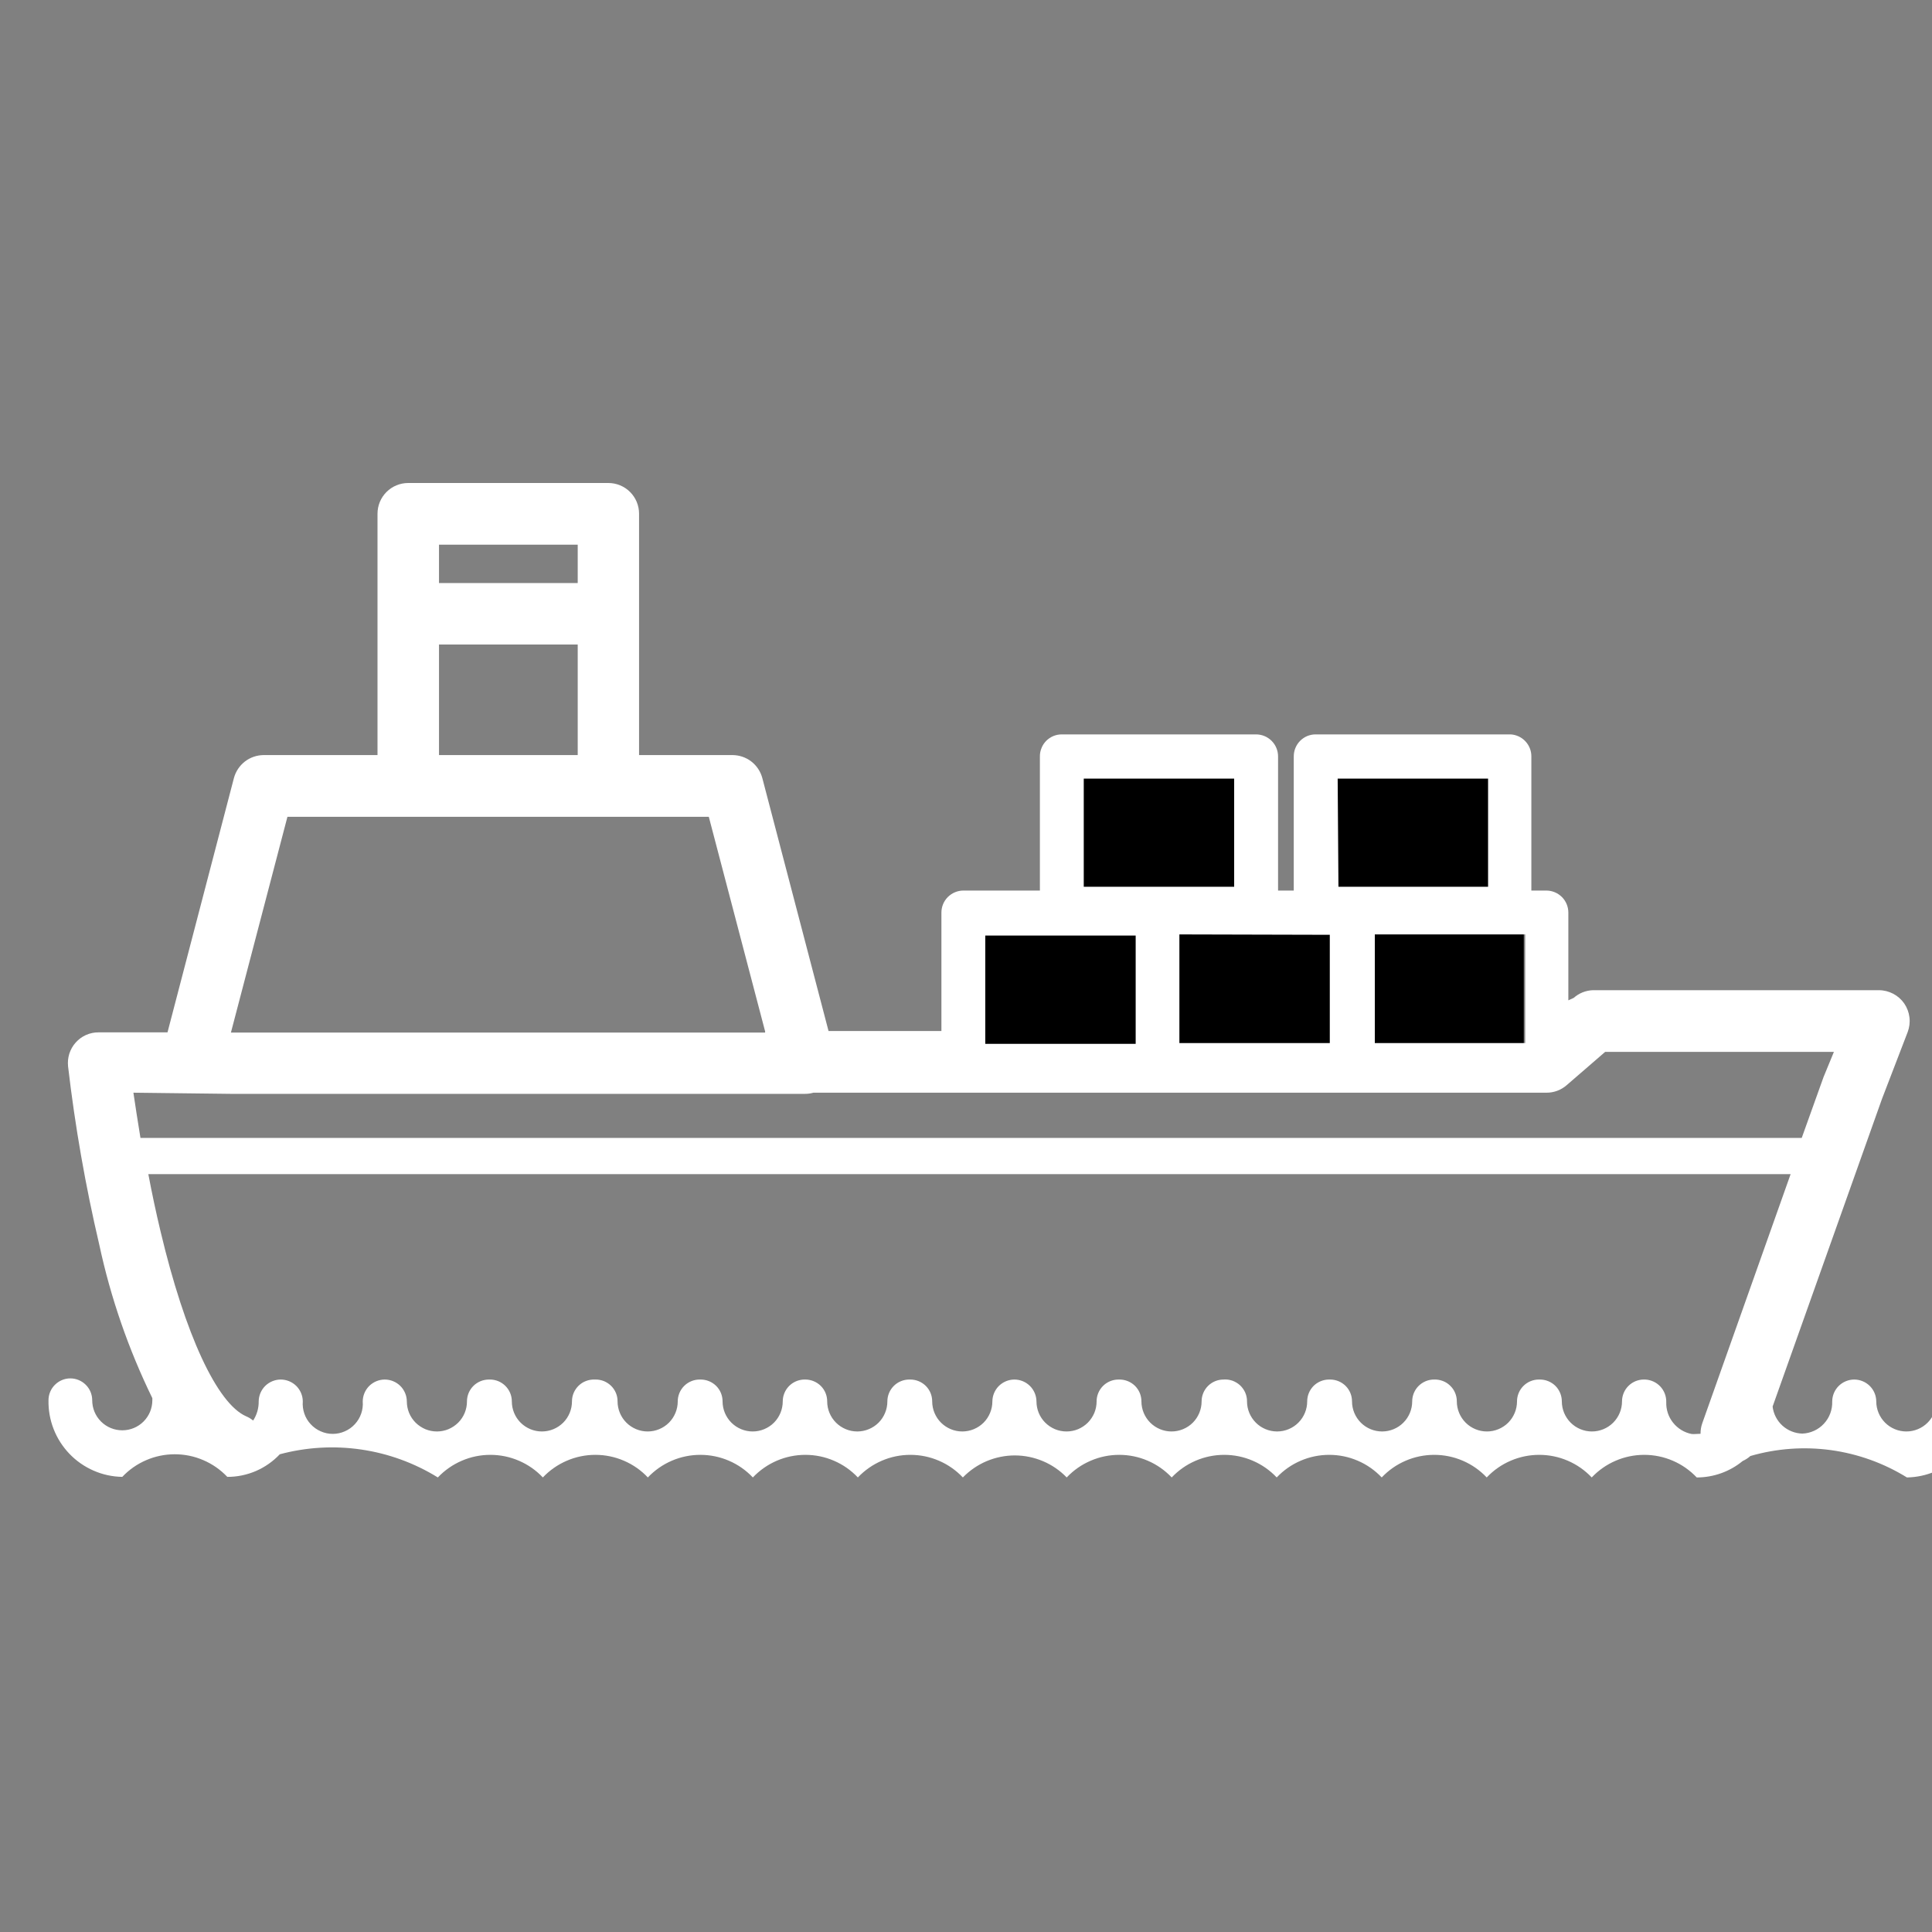 <svg width="40" height="40" viewBox="0 0 40 40" fill="none" xmlns="http://www.w3.org/2000/svg">
<rect x="0" y="0" width="40" height="40" fill="#808080" stroke="none"/>
<g clip-path="url(#clip0_61_844)">
<g clip-path="url(#clip1_61_844)">
<rect x="20.043" y="19.125" width="11.505" height="2.777" fill="url(#paint0_linear_61_844)" style=""/>
<rect x="22.027" y="15.951" width="3.967" height="2.777" fill="url(#paint1_linear_61_844)" style=""/>
<rect x="27.184" y="15.951" width="3.967" height="2.777" fill="url(#paint2_linear_61_844)" style=""/>
<path d="M40.544 28.562C40.424 28.562 40.309 28.61 40.224 28.694C40.139 28.779 40.092 28.894 40.092 29.014C40.092 29.179 40.026 29.338 39.909 29.455C39.793 29.571 39.634 29.637 39.469 29.637C39.304 29.637 39.145 29.571 39.029 29.455C38.912 29.338 38.846 29.179 38.846 29.014C38.845 28.894 38.797 28.779 38.711 28.694C38.626 28.61 38.51 28.562 38.39 28.562C38.27 28.562 38.154 28.61 38.069 28.694C37.983 28.779 37.935 28.894 37.934 29.014C37.937 29.099 37.923 29.183 37.894 29.262C37.865 29.341 37.82 29.414 37.762 29.476C37.705 29.538 37.636 29.588 37.559 29.623C37.482 29.658 37.399 29.678 37.315 29.681C37.162 29.677 37.016 29.618 36.903 29.516C36.79 29.413 36.718 29.273 36.7 29.121L38.965 22.75L39.497 21.366C39.533 21.269 39.546 21.165 39.533 21.063C39.521 20.96 39.484 20.863 39.426 20.777C39.367 20.692 39.289 20.623 39.198 20.575C39.106 20.527 39.005 20.501 38.902 20.501H32.979C32.832 20.506 32.692 20.562 32.582 20.66L32.471 20.711V18.894C32.471 18.774 32.423 18.658 32.339 18.573C32.254 18.488 32.139 18.439 32.019 18.438H31.705V15.661C31.706 15.545 31.662 15.434 31.583 15.349C31.504 15.264 31.396 15.213 31.281 15.205H27.242C27.182 15.204 27.123 15.216 27.067 15.238C27.012 15.261 26.961 15.295 26.919 15.337C26.876 15.38 26.843 15.43 26.82 15.486C26.797 15.541 26.786 15.601 26.786 15.661V18.438H26.461V15.661C26.461 15.54 26.413 15.424 26.327 15.338C26.242 15.253 26.126 15.205 26.005 15.205H21.986C21.926 15.204 21.866 15.216 21.811 15.238C21.755 15.261 21.705 15.295 21.662 15.337C21.62 15.38 21.586 15.43 21.564 15.486C21.541 15.541 21.529 15.601 21.53 15.661V18.438H19.943C19.823 18.439 19.708 18.488 19.623 18.573C19.538 18.658 19.491 18.774 19.491 18.894V21.346H17.154L15.782 16.105C15.745 15.97 15.665 15.851 15.554 15.765C15.443 15.68 15.307 15.634 15.167 15.633H13.231V10.635C13.231 10.466 13.164 10.305 13.045 10.186C12.926 10.067 12.764 10 12.596 10H8.45C8.282 10 8.121 10.067 8.002 10.186C7.883 10.305 7.816 10.466 7.816 10.635V15.633H5.459C5.319 15.634 5.183 15.68 5.072 15.765C4.961 15.851 4.881 15.97 4.844 16.105L3.468 21.374H2.04C1.951 21.373 1.862 21.392 1.781 21.428C1.7 21.464 1.627 21.517 1.568 21.584C1.508 21.65 1.464 21.728 1.436 21.813C1.409 21.898 1.4 21.987 1.409 22.076C1.554 23.32 1.77 24.554 2.056 25.773C2.292 26.872 2.661 27.937 3.154 28.947C3.154 28.947 3.154 28.979 3.154 28.99C3.154 29.156 3.089 29.314 2.972 29.431C2.855 29.548 2.697 29.613 2.532 29.613C2.366 29.613 2.208 29.548 2.091 29.431C1.974 29.314 1.909 29.156 1.909 28.99C1.909 28.87 1.861 28.755 1.776 28.671C1.691 28.586 1.576 28.538 1.456 28.538C1.337 28.538 1.222 28.586 1.137 28.671C1.052 28.755 1.004 28.87 1.004 28.99C1 29.195 1.036 29.398 1.111 29.589C1.185 29.779 1.297 29.953 1.439 30.101C1.58 30.248 1.75 30.366 1.938 30.448C2.125 30.53 2.327 30.574 2.532 30.577C2.671 30.429 2.84 30.311 3.027 30.231C3.214 30.15 3.415 30.109 3.619 30.109C3.822 30.109 4.023 30.15 4.21 30.231C4.397 30.311 4.566 30.429 4.706 30.577C4.909 30.578 5.111 30.536 5.298 30.456C5.485 30.375 5.653 30.257 5.793 30.109C6.342 29.962 6.916 29.928 7.479 30.011C8.041 30.093 8.581 30.29 9.065 30.589C9.205 30.441 9.374 30.323 9.561 30.243C9.747 30.162 9.949 30.121 10.152 30.121C10.356 30.121 10.557 30.162 10.744 30.243C10.931 30.323 11.1 30.441 11.239 30.589C11.379 30.441 11.548 30.323 11.735 30.243C11.921 30.162 12.123 30.121 12.326 30.121C12.53 30.121 12.731 30.162 12.918 30.243C13.105 30.323 13.274 30.441 13.413 30.589C13.553 30.441 13.722 30.323 13.908 30.243C14.095 30.162 14.297 30.121 14.5 30.121C14.704 30.121 14.905 30.162 15.092 30.243C15.279 30.323 15.447 30.441 15.587 30.589C15.727 30.441 15.896 30.323 16.082 30.243C16.269 30.162 16.471 30.121 16.674 30.121C16.878 30.121 17.079 30.162 17.266 30.243C17.453 30.323 17.621 30.441 17.761 30.589C17.901 30.441 18.07 30.323 18.256 30.243C18.443 30.162 18.645 30.121 18.848 30.121C19.052 30.121 19.253 30.162 19.44 30.243C19.627 30.323 19.795 30.441 19.935 30.589C20.075 30.445 20.242 30.33 20.426 30.252C20.611 30.174 20.81 30.133 21.01 30.133C21.211 30.133 21.409 30.174 21.594 30.252C21.779 30.33 21.946 30.445 22.085 30.589C22.225 30.441 22.393 30.323 22.581 30.243C22.767 30.162 22.969 30.121 23.172 30.121C23.376 30.121 23.577 30.162 23.764 30.243C23.951 30.323 24.119 30.441 24.259 30.589C24.399 30.441 24.567 30.323 24.754 30.243C24.941 30.162 25.143 30.121 25.346 30.121C25.55 30.121 25.751 30.162 25.938 30.243C26.125 30.323 26.293 30.441 26.433 30.589C26.573 30.441 26.741 30.323 26.928 30.243C27.115 30.162 27.317 30.121 27.52 30.121C27.724 30.121 27.925 30.162 28.112 30.243C28.299 30.323 28.467 30.441 28.607 30.589C28.747 30.441 28.915 30.323 29.102 30.243C29.289 30.162 29.491 30.121 29.694 30.121C29.898 30.121 30.099 30.162 30.286 30.243C30.473 30.323 30.641 30.441 30.781 30.589C30.921 30.441 31.089 30.323 31.276 30.243C31.463 30.162 31.665 30.121 31.868 30.121C32.072 30.121 32.273 30.162 32.46 30.243C32.647 30.323 32.815 30.441 32.955 30.589C33.095 30.441 33.263 30.323 33.45 30.243C33.637 30.162 33.839 30.121 34.042 30.121C34.245 30.121 34.447 30.162 34.634 30.243C34.821 30.323 34.989 30.441 35.129 30.589C35.476 30.589 35.813 30.469 36.081 30.248C36.139 30.222 36.193 30.187 36.24 30.145C36.781 29.988 37.349 29.947 37.907 30.023C38.466 30.1 39.002 30.293 39.481 30.589C39.685 30.585 39.887 30.542 40.075 30.46C40.262 30.378 40.432 30.26 40.574 30.113C40.716 29.965 40.827 29.791 40.902 29.601C40.976 29.41 41.012 29.207 41.008 29.002C41.007 28.943 40.993 28.884 40.969 28.83C40.945 28.776 40.91 28.727 40.867 28.686C40.824 28.645 40.773 28.613 40.718 28.592C40.663 28.57 40.603 28.56 40.544 28.562ZM11.961 12.071H9.089V11.277H11.961V12.071ZM9.089 15.641V13.344H11.961V15.633H9.089V15.641ZM8.387 16.911H14.675L15.841 21.354V21.378H4.781L5.951 16.911H8.387ZM4.769 22.647H16.67C16.728 22.647 16.785 22.639 16.841 22.623H32.019C32.174 22.624 32.323 22.567 32.439 22.465L33.233 21.778H37.969L37.755 22.298L37.303 23.559H2.908C2.849 23.202 2.801 22.885 2.762 22.623L4.769 22.647ZM20.399 21.354V19.37H23.513V21.612H20.399V21.354ZM22.438 16.121H25.552V18.359H22.438V16.121ZM27.695 16.121H30.809V18.359H27.711L27.695 16.121ZM31.578 21.596H28.464V19.346H31.578V21.588V21.596ZM27.532 19.354V21.596H24.418V19.346L27.532 19.354ZM35.117 29.689C35.086 29.692 35.053 29.692 35.022 29.689C34.871 29.659 34.735 29.576 34.639 29.455C34.543 29.335 34.493 29.184 34.498 29.03C34.501 28.91 34.457 28.793 34.374 28.705C34.292 28.618 34.178 28.566 34.058 28.562H34.038C33.978 28.561 33.919 28.573 33.864 28.595C33.808 28.618 33.758 28.651 33.716 28.693C33.673 28.735 33.64 28.785 33.617 28.84C33.594 28.895 33.582 28.954 33.582 29.014C33.582 29.179 33.516 29.338 33.399 29.455C33.283 29.571 33.124 29.637 32.959 29.637C32.794 29.637 32.635 29.571 32.519 29.455C32.402 29.338 32.336 29.179 32.336 29.014C32.336 28.894 32.288 28.779 32.204 28.694C32.119 28.61 32.004 28.562 31.884 28.562H31.864C31.804 28.561 31.745 28.573 31.69 28.595C31.634 28.618 31.584 28.651 31.542 28.693C31.499 28.735 31.466 28.785 31.443 28.84C31.42 28.895 31.408 28.954 31.408 29.014C31.408 29.179 31.342 29.338 31.226 29.455C31.109 29.571 30.95 29.637 30.785 29.637C30.62 29.637 30.461 29.571 30.345 29.455C30.228 29.338 30.162 29.179 30.162 29.014C30.162 28.953 30.15 28.893 30.126 28.837C30.103 28.781 30.068 28.731 30.024 28.689C29.98 28.646 29.929 28.613 29.872 28.592C29.815 28.57 29.755 28.56 29.694 28.562C29.634 28.561 29.575 28.573 29.52 28.595C29.465 28.618 29.414 28.651 29.372 28.693C29.329 28.735 29.296 28.785 29.273 28.84C29.25 28.895 29.238 28.954 29.238 29.014C29.238 29.179 29.172 29.338 29.055 29.455C28.939 29.571 28.78 29.637 28.615 29.637C28.45 29.637 28.291 29.571 28.175 29.455C28.058 29.338 27.992 29.179 27.992 29.014C27.992 28.894 27.945 28.779 27.86 28.694C27.775 28.61 27.66 28.562 27.54 28.562H27.516C27.396 28.562 27.281 28.61 27.196 28.694C27.112 28.779 27.064 28.894 27.064 29.014C27.064 29.179 26.998 29.338 26.881 29.455C26.765 29.571 26.606 29.637 26.441 29.637C26.276 29.637 26.117 29.571 26.001 29.455C25.884 29.338 25.818 29.179 25.818 29.014C25.819 28.952 25.806 28.89 25.781 28.832C25.756 28.775 25.719 28.724 25.674 28.681C25.628 28.639 25.573 28.606 25.514 28.585C25.455 28.565 25.393 28.557 25.33 28.562C25.21 28.562 25.095 28.61 25.011 28.694C24.926 28.779 24.878 28.894 24.878 29.014C24.878 29.179 24.812 29.338 24.696 29.455C24.579 29.571 24.42 29.637 24.255 29.637C24.09 29.637 23.932 29.571 23.815 29.455C23.698 29.338 23.632 29.179 23.632 29.014C23.632 28.894 23.585 28.779 23.5 28.694C23.415 28.61 23.3 28.562 23.18 28.562H23.156C23.036 28.562 22.921 28.61 22.837 28.694C22.752 28.779 22.704 28.894 22.704 29.014C22.704 29.096 22.688 29.177 22.657 29.253C22.625 29.328 22.579 29.397 22.522 29.455C22.464 29.512 22.395 29.558 22.32 29.59C22.244 29.621 22.163 29.637 22.081 29.637C22 29.637 21.919 29.621 21.843 29.59C21.767 29.558 21.699 29.512 21.641 29.455C21.583 29.397 21.537 29.328 21.506 29.253C21.475 29.177 21.459 29.096 21.459 29.014C21.457 28.894 21.409 28.779 21.323 28.694C21.238 28.61 21.123 28.562 21.002 28.562C20.882 28.562 20.767 28.61 20.681 28.694C20.596 28.779 20.547 28.894 20.546 29.014C20.546 29.179 20.48 29.338 20.364 29.455C20.247 29.571 20.088 29.637 19.923 29.637C19.758 29.637 19.6 29.571 19.483 29.455C19.366 29.338 19.3 29.179 19.3 29.014C19.3 28.894 19.253 28.779 19.168 28.694C19.083 28.61 18.968 28.562 18.848 28.562H18.824C18.704 28.562 18.589 28.61 18.505 28.694C18.42 28.779 18.372 28.894 18.372 29.014C18.372 29.179 18.306 29.338 18.19 29.455C18.073 29.571 17.914 29.637 17.749 29.637C17.584 29.637 17.426 29.571 17.309 29.455C17.192 29.338 17.126 29.179 17.126 29.014C17.126 28.894 17.079 28.779 16.994 28.694C16.909 28.61 16.794 28.562 16.674 28.562H16.65C16.532 28.564 16.419 28.613 16.336 28.697C16.253 28.782 16.206 28.896 16.206 29.014C16.206 29.179 16.14 29.338 16.024 29.455C15.907 29.571 15.748 29.637 15.583 29.637C15.418 29.637 15.26 29.571 15.143 29.455C15.026 29.338 14.96 29.179 14.96 29.014C14.96 28.894 14.913 28.779 14.828 28.694C14.743 28.61 14.628 28.562 14.508 28.562H14.484C14.364 28.562 14.249 28.61 14.165 28.694C14.08 28.779 14.032 28.894 14.032 29.014C14.032 29.179 13.966 29.338 13.85 29.455C13.733 29.571 13.575 29.637 13.409 29.637C13.244 29.637 13.086 29.571 12.969 29.455C12.852 29.338 12.786 29.179 12.786 29.014C12.786 28.954 12.775 28.895 12.752 28.84C12.729 28.785 12.695 28.735 12.653 28.693C12.61 28.651 12.56 28.618 12.505 28.595C12.449 28.573 12.39 28.561 12.33 28.562H12.31C12.25 28.56 12.189 28.57 12.133 28.592C12.076 28.613 12.024 28.646 11.98 28.689C11.937 28.731 11.902 28.781 11.878 28.837C11.854 28.893 11.842 28.953 11.842 29.014C11.842 29.179 11.777 29.338 11.66 29.455C11.543 29.571 11.385 29.637 11.219 29.637C11.054 29.637 10.896 29.571 10.779 29.455C10.662 29.338 10.597 29.179 10.597 29.014C10.597 28.954 10.585 28.895 10.562 28.84C10.539 28.785 10.505 28.735 10.463 28.693C10.42 28.651 10.37 28.618 10.315 28.595C10.259 28.573 10.2 28.561 10.14 28.562H10.121C10.001 28.562 9.886 28.61 9.801 28.694C9.716 28.779 9.668 28.894 9.668 29.014C9.668 29.096 9.652 29.177 9.621 29.253C9.59 29.328 9.544 29.397 9.486 29.455C9.428 29.512 9.359 29.558 9.284 29.59C9.208 29.621 9.127 29.637 9.046 29.637C8.964 29.637 8.883 29.621 8.807 29.59C8.732 29.558 8.663 29.512 8.605 29.455C8.547 29.397 8.501 29.328 8.47 29.253C8.439 29.177 8.423 29.096 8.423 29.014C8.422 28.894 8.373 28.779 8.288 28.694C8.202 28.61 8.087 28.562 7.966 28.562C7.846 28.562 7.731 28.61 7.645 28.694C7.56 28.779 7.511 28.894 7.51 29.014C7.517 29.1 7.506 29.186 7.478 29.267C7.45 29.349 7.405 29.423 7.347 29.486C7.289 29.549 7.218 29.6 7.139 29.634C7.06 29.669 6.975 29.687 6.889 29.687C6.803 29.687 6.718 29.669 6.64 29.634C6.561 29.6 6.49 29.549 6.432 29.486C6.373 29.423 6.329 29.349 6.301 29.267C6.273 29.186 6.262 29.1 6.269 29.014C6.268 28.894 6.219 28.779 6.134 28.694C6.048 28.61 5.933 28.562 5.812 28.562C5.692 28.562 5.577 28.61 5.491 28.694C5.406 28.779 5.357 28.894 5.356 29.014C5.358 29.155 5.318 29.293 5.241 29.411C5.198 29.375 5.15 29.346 5.098 29.324C4.495 29.062 3.833 27.634 3.325 25.499C3.23 25.103 3.146 24.706 3.071 24.309H37.073L35.244 29.466C35.219 29.536 35.207 29.61 35.208 29.685L35.117 29.689Z" fill="white" style="fill:white;fill-opacity:1;"/>
</g>
</g>
<defs>
<linearGradient id="paint0_linear_61_844" x1="16.764" y1="20.513" x2="34.831" y2="20.513" gradientUnits="userSpaceOnUse">
<stop stop-color="#6FD9B4" style="stop-color:#6FD9B4;stop-color:color(display-p3 0.435 0.851 0.706);stop-opacity:1;"/>
<stop offset="1" stop-color="#02927B" style="stop-color:#02927B;stop-color:color(display-p3 0.008 0.573 0.482);stop-opacity:1;"/>
</linearGradient>
<linearGradient id="paint1_linear_61_844" x1="20.897" y1="17.339" x2="27.127" y2="17.339" gradientUnits="userSpaceOnUse">
<stop stop-color="#6FD9B4" style="stop-color:#6FD9B4;stop-color:color(display-p3 0.435 0.851 0.706);stop-opacity:1;"/>
<stop offset="1" stop-color="#02927B" style="stop-color:#02927B;stop-color:color(display-p3 0.008 0.573 0.482);stop-opacity:1;"/>
</linearGradient>
<linearGradient id="paint2_linear_61_844" x1="26.053" y1="17.339" x2="32.283" y2="17.339" gradientUnits="userSpaceOnUse">
<stop stop-color="#6FD9B4" style="stop-color:#6FD9B4;stop-color:color(display-p3 0.435 0.851 0.706);stop-opacity:1;"/>
<stop offset="1" stop-color="#02927B" style="stop-color:#02927B;stop-color:color(display-p3 0.008 0.573 0.482);stop-opacity:1;"/>
</linearGradient>
<clipPath id="clip0_61_844">
<rect width="40" height="40" fill="white" style="fill:white;fill-opacity:1;"/>
</clipPath>
<clipPath id="clip1_61_844">
<rect width="40" height="20.589" fill="white" style="fill:white;fill-opacity:1;" transform="translate(1 10)"/>
</clipPath>
</defs>
</svg>
